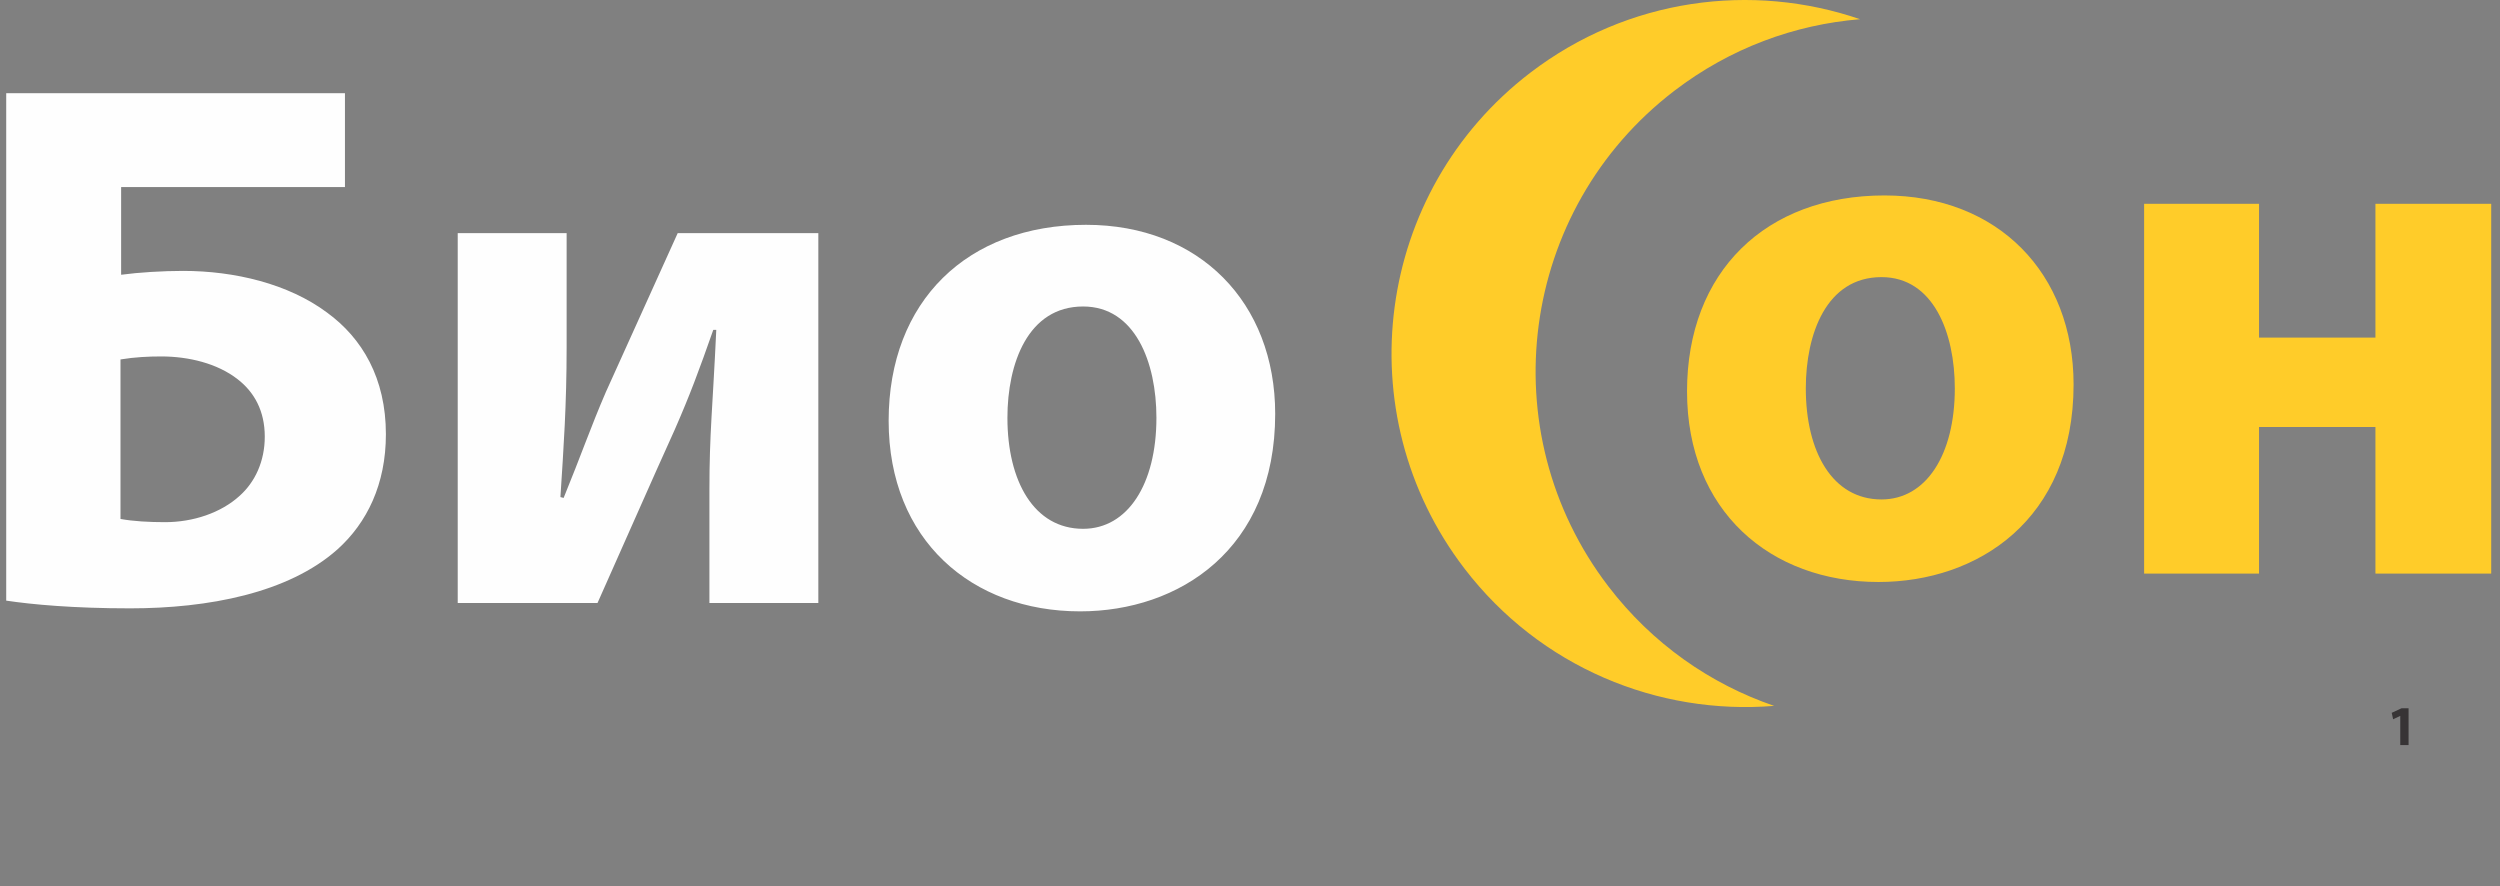 <?xml version="1.0" encoding="UTF-8" standalone="no"?>
<svg
   xmlns:dc="http://purl.org/dc/elements/1.1/"
   xmlns:cc="http://creativecommons.org/ns#"
   xmlns:rdf="http://www.w3.org/1999/02/22-rdf-syntax-ns#"
   xmlns:svg="http://www.w3.org/2000/svg"
   xmlns="http://www.w3.org/2000/svg"
   xmlns:sodipodi="http://sodipodi.sourceforge.net/DTD/sodipodi-0.dtd"
   xmlns:inkscape="http://www.inkscape.org/namespaces/inkscape"
   xml:space="preserve"
   width="154.202mm"
   height="54.655mm"
   version="1.1"
   style="shape-rendering:geometricPrecision; text-rendering:geometricPrecision; image-rendering:optimizeQuality; fill-rule:evenodd; clip-rule:evenodd"
   viewBox="0 0 14879.1 5273.74"
   id="svg34"
   sodipodi:docname="bioson.svg"
   inkscape:version="1.0.2-2 (e86c870879, 2021-01-15)"><rect x="0" y="0" width="14879.1" height="5273.74" fill="#808080" stroke="none"/><sodipodi:namedview
   pagecolor="#ffffff"
   bordercolor="#666666"
   borderopacity="1"
   objecttolerance="10"
   gridtolerance="10"
   guidetolerance="10"
   inkscape:pageopacity="0"
   inkscape:pageshadow="2"
   inkscape:window-width="1440"
   inkscape:window-height="838"
   id="namedview36"
   showgrid="false"
   inkscape:zoom="2.2048326"
   inkscape:cx="321.08254"
   inkscape:cy="103.28561"
   inkscape:window-x="-8"
   inkscape:window-y="-8"
   inkscape:window-maximized="1"
   inkscape:current-layer="svg34" />
 <defs
   id="defs10">
  <style
   type="text/css"
   id="style2">
   <![CDATA[
    .fil1 {fill:#FEFEFE;fill-rule:nonzero}
    .fil2 {fill:#373435;fill-rule:nonzero}
    .fil0 {fill:#FFCC29;fill-rule:nonzero}
   ]]>
  </style>
   <clipPath
   id="id0">
    <rect
   y="3588.79"
   width="7540.54"
   height="1684.95"
   id="rect4" />
   </clipPath>
   <clipPath
   id="id1">
    <rect
   x="8422.98"
   y="3407.51"
   width="6456.11"
   height="1860.84"
   id="rect7" />
   </clipPath>
 
  
  
  
  
  
  
  
  
  
 </defs>
 <path
   class="fil0"
   d="M 9572.28,3489.7 C 8866.35,2566.66 9042.33,1246.16 9965.32,540.24 10297.9,285.88 10682.08,146.05 11070.5,114.36 10427.05,-106.35 9688.78,-11.46 9107.85,432.8 8184.87,1138.72 8008.89,2459.27 8714.8,3382.26 c 451.59,590.44 1154.67,875.17 1844.28,818.9 -378.98,-129.97 -725.13,-369.36 -986.8,-711.46 z"
   id="path13" /><path
   class="fil0"
   d="m 11215.82,1163.2 c -706.9,0 -1175.19,454.25 -1175.19,1166.24 0,710.72 495.09,1134.35 1139.45,1134.35 589.51,0 1161.15,-368.76 1161.15,-1175.17 0,-662.25 -450.43,-1125.41 -1125.41,-1125.41 z m -17.88,486.13 c 310.07,0 436.39,333.04 436.39,662.25 0,395.56 -170.98,660.96 -436.39,660.96 -292.19,0 -450.41,-283.28 -450.41,-660.96 0,-324.1 122.49,-662.25 450.41,-662.25 z m 1563.09,-436.38 v 2201.07 h 683.94 v -872.77 h 692.84 v 872.77 h 689.04 V 1212.95 h -689.04 v 796.22 h -692.84 v -796.22 z"
   id="path15" /><path
   class="fil1"
   d="m 36.95,554.51 v 3020.25 c 153.13,22.97 400.67,45.94 737.53,45.94 464.45,0 941.66,-90.61 1233.88,-350.9 176.08,-158.22 288.36,-387.89 288.36,-685.2 0,-333.03 -140.36,-571.64 -350.89,-724.75 -229.69,-170.99 -549.95,-247.54 -856.19,-247.54 -121.21,0 -265.4,8.93 -368.76,22.96 V 1113.38 H 2053.01 V 554.5 H 36.95 Z m 680.11,1584.78 c 85.49,-14.04 165.87,-17.86 242.43,-17.86 162.05,0 333.04,40.83 454.25,135.25 99.52,76.57 162.05,188.85 162.05,341.96 0,148.01 -58.69,270.5 -148.01,350.9 -112.29,103.34 -279.44,158.22 -445.33,158.22 -94.43,0 -188.83,-5.1 -265.4,-19.14 V 2139.29 Z M 2724.17,1387.73 V 3588.8 h 831.95 c 153.11,-341.96 320.27,-724.76 459.35,-1030.99 90.61,-206.71 144.19,-350.9 229.68,-594.62 h 17.86 c -21.68,468.28 -40.83,612.48 -40.83,954.43 v 671.17 h 648.2 V 1387.72 h -837.05 l -427.45,945.51 c -89.32,206.69 -148.02,377.68 -251.38,630.32 l -19.12,-5.09 c 19.12,-297.31 36.98,-544.85 36.98,-895.74 v -674.99 h -648.2 z m 3739.91,-49.75 c -706.9,0 -1175.19,454.24 -1175.19,1166.24 0,710.72 495.09,1134.35 1139.45,1134.35 589.51,0 1161.15,-368.76 1161.15,-1175.17 0,-662.25 -450.43,-1125.41 -1125.41,-1125.41 z m -17.88,486.13 c 310.07,0 436.39,333.04 436.39,662.25 0,395.56 -170.97,660.95 -436.39,660.95 -292.19,0 -450.41,-283.27 -450.41,-660.95 0,-324.1 122.5,-662.25 450.41,-662.25 z"
   id="path17" /><polygon
   class="fil2"
   points="14335,4215.53 14292.6,4215.53 14234.66,4242.45 14243.05,4280.82 14284.88,4260.96 14285.54,4260.96 14285.54,4434.43 14335,4434.43 "
   id="polygon31" />
</svg>
